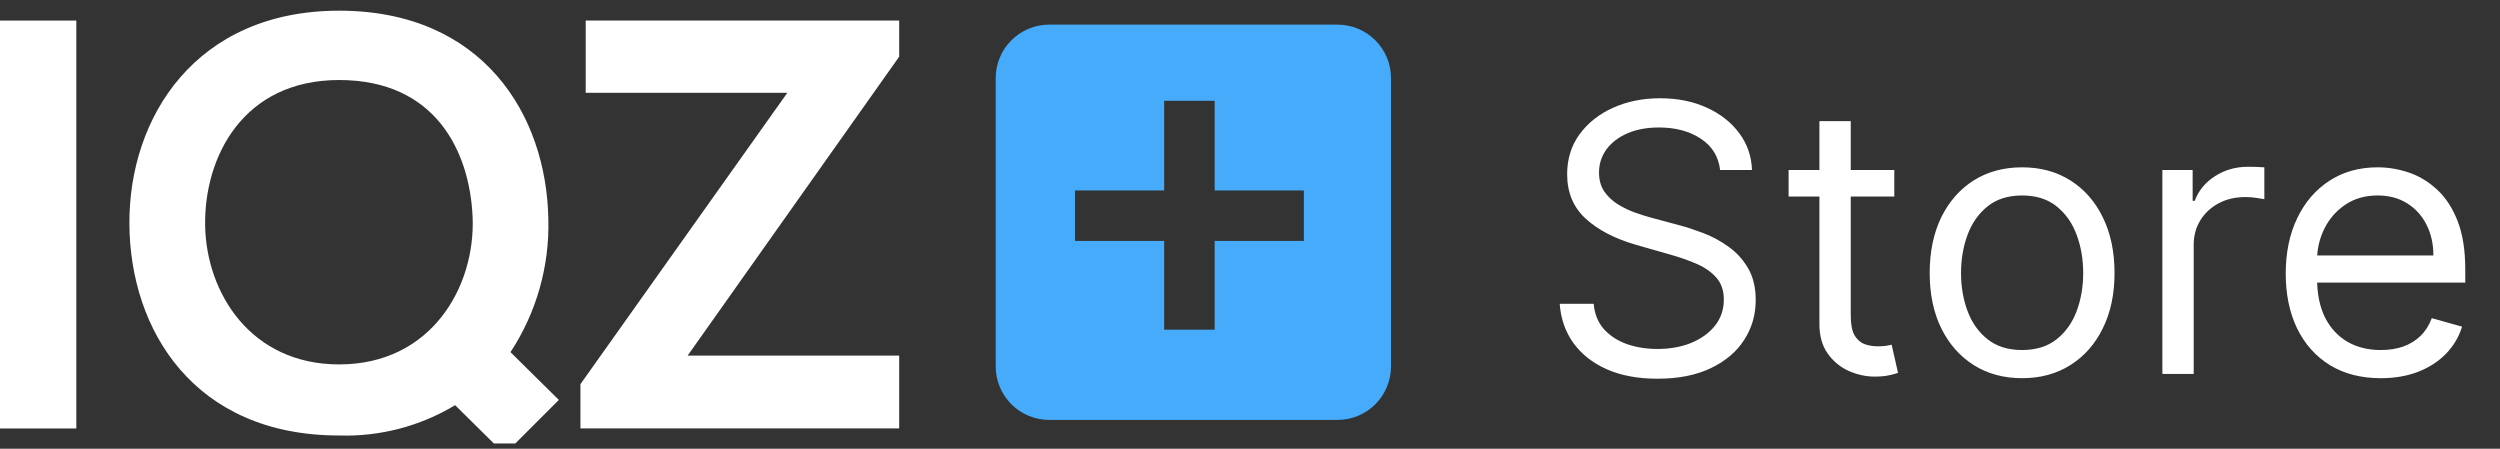 <svg width="234" height="42" viewBox="0 0 234 42" fill="none" xmlns="http://www.w3.org/2000/svg">
<rect x="0" y="0" width="234" height="42" fill="#333333" stroke="none"/>
<g clip-path="url(#clip0_44_6)">
<path d="M7.144 1.925H0V40.105H7.144V1.925Z" fill="white"/>
<path d="M51.325 20.527C51.44 24.936 50.203 29.275 47.781 32.961L52.307 37.433L47.235 42.507L42.599 37.923C39.33 39.895 35.561 40.881 31.745 40.762C18.165 40.762 12.167 30.89 12.111 20.962C12.055 10.98 18.328 1 31.745 1C45.162 1 51.162 10.708 51.325 20.526M19.201 21.126C19.31 27.398 23.454 34.109 31.746 34.109C40.362 34.109 44.51 26.854 44.237 20.309C43.964 14.144 40.746 7.49 31.746 7.49C22.746 7.49 19.094 14.69 19.201 21.126Z" fill="white"/>
<path d="M54.821 1.92H84.164V5.303L64.364 33.282H84.164V40.1H54.329V35.956L73.694 8.686H54.821V1.92Z" fill="white"/>
<path d="M125.198 39.305H98.198C96.873 39.303 95.602 38.776 94.664 37.839C93.727 36.901 93.2 35.63 93.198 34.305V7.305C93.2 5.979 93.727 4.708 94.664 3.771C95.602 2.834 96.873 2.306 98.198 2.305H125.198C126.524 2.306 127.795 2.834 128.732 3.771C129.669 4.708 130.197 5.979 130.198 7.305V34.305C130.197 35.63 129.669 36.901 128.732 37.839C127.795 38.776 126.524 39.303 125.198 39.305ZM108.966 22.554V30.854H113.692V22.554H122.04V17.828H113.692V9.436H108.966V17.828H100.618V22.554H108.966Z" fill="#46ABFA"/>
<path d="M161.003 15.909C160.854 14.65 160.249 13.672 159.188 12.976C158.128 12.28 156.827 11.932 155.286 11.932C154.159 11.932 153.173 12.114 152.327 12.479C151.491 12.843 150.836 13.345 150.364 13.983C149.9 14.621 149.668 15.346 149.668 16.158C149.668 16.837 149.829 17.421 150.152 17.91C150.484 18.391 150.906 18.793 151.42 19.116C151.934 19.431 152.472 19.692 153.036 19.899C153.599 20.098 154.117 20.259 154.589 20.384L157.175 21.079C157.838 21.254 158.575 21.494 159.387 21.8C160.207 22.107 160.99 22.525 161.736 23.056C162.49 23.578 163.112 24.249 163.6 25.069C164.089 25.89 164.334 26.896 164.334 28.09C164.334 29.465 163.973 30.708 163.252 31.818C162.54 32.928 161.496 33.811 160.12 34.466C158.753 35.12 157.092 35.447 155.136 35.447C153.313 35.447 151.735 35.153 150.401 34.565C149.075 33.977 148.031 33.156 147.269 32.104C146.515 31.052 146.088 29.829 145.989 28.438H149.17C149.253 29.399 149.576 30.194 150.14 30.824C150.712 31.445 151.433 31.909 152.303 32.216C153.181 32.514 154.125 32.663 155.136 32.663C156.313 32.663 157.369 32.473 158.306 32.092C159.242 31.702 159.984 31.164 160.531 30.476C161.077 29.78 161.351 28.968 161.351 28.04C161.351 27.195 161.115 26.507 160.642 25.977C160.17 25.446 159.549 25.015 158.778 24.684C158.007 24.352 157.175 24.062 156.28 23.814L153.148 22.919C151.159 22.347 149.585 21.531 148.425 20.471C147.265 19.41 146.685 18.022 146.685 16.307C146.685 14.882 147.07 13.639 147.841 12.578C148.619 11.509 149.663 10.681 150.973 10.092C152.29 9.496 153.761 9.197 155.385 9.197C157.026 9.197 158.484 9.492 159.76 10.08C161.036 10.66 162.047 11.455 162.793 12.466C163.547 13.477 163.944 14.625 163.986 15.909H161.003ZM177.307 15.909V18.395H167.413V15.909H177.307ZM170.297 11.335H173.23V29.531C173.23 30.36 173.35 30.981 173.59 31.396C173.839 31.802 174.154 32.075 174.535 32.216C174.924 32.349 175.334 32.415 175.765 32.415C176.089 32.415 176.354 32.398 176.561 32.365C176.768 32.324 176.934 32.291 177.058 32.266L177.655 34.901C177.456 34.975 177.178 35.05 176.822 35.124C176.466 35.207 176.014 35.249 175.467 35.249C174.638 35.249 173.826 35.07 173.031 34.714C172.244 34.358 171.589 33.815 171.067 33.086C170.553 32.357 170.297 31.437 170.297 30.327V11.335ZM189.269 35.398C187.546 35.398 186.034 34.988 184.733 34.167C183.44 33.347 182.429 32.199 181.7 30.724C180.979 29.25 180.619 27.526 180.619 25.554C180.619 23.565 180.979 21.829 181.7 20.346C182.429 18.863 183.44 17.711 184.733 16.891C186.034 16.071 187.546 15.661 189.269 15.661C190.993 15.661 192.501 16.071 193.794 16.891C195.094 17.711 196.105 18.863 196.826 20.346C197.555 21.829 197.92 23.565 197.92 25.554C197.92 27.526 197.555 29.25 196.826 30.724C196.105 32.199 195.094 33.347 193.794 34.167C192.501 34.988 190.993 35.398 189.269 35.398ZM189.269 32.763C190.579 32.763 191.656 32.427 192.501 31.756C193.346 31.085 193.972 30.202 194.378 29.109C194.784 28.015 194.987 26.83 194.987 25.554C194.987 24.278 194.784 23.089 194.378 21.987C193.972 20.885 193.346 19.994 192.501 19.315C191.656 18.635 190.579 18.296 189.269 18.296C187.96 18.296 186.883 18.635 186.038 19.315C185.193 19.994 184.567 20.885 184.161 21.987C183.755 23.089 183.552 24.278 183.552 25.554C183.552 26.83 183.755 28.015 184.161 29.109C184.567 30.202 185.193 31.085 186.038 31.756C186.883 32.427 187.96 32.763 189.269 32.763ZM202.398 35V15.909H205.231V18.793H205.43C205.778 17.848 206.408 17.082 207.319 16.493C208.231 15.905 209.258 15.611 210.402 15.611C210.617 15.611 210.887 15.615 211.21 15.623C211.533 15.632 211.777 15.644 211.943 15.661V18.643C211.844 18.619 211.616 18.581 211.259 18.532C210.911 18.474 210.543 18.445 210.153 18.445C209.225 18.445 208.397 18.639 207.667 19.029C206.947 19.41 206.375 19.94 205.952 20.62C205.538 21.291 205.331 22.057 205.331 22.919V35H202.398ZM222.843 35.398C221.004 35.398 219.417 34.992 218.083 34.18C216.757 33.359 215.734 32.216 215.013 30.749C214.3 29.274 213.944 27.559 213.944 25.604C213.944 23.648 214.3 21.925 215.013 20.433C215.734 18.933 216.736 17.765 218.021 16.928C219.313 16.083 220.821 15.661 222.545 15.661C223.539 15.661 224.521 15.826 225.491 16.158C226.46 16.489 227.343 17.028 228.138 17.773C228.933 18.511 229.567 19.489 230.04 20.707C230.512 21.925 230.748 23.424 230.748 25.206V26.449H216.032V23.913H227.765C227.765 22.836 227.55 21.875 227.119 21.03C226.696 20.185 226.091 19.518 225.304 19.029C224.525 18.54 223.606 18.296 222.545 18.296C221.377 18.296 220.366 18.585 219.512 19.166C218.667 19.737 218.017 20.483 217.561 21.403C217.105 22.322 216.877 23.308 216.877 24.361V26.051C216.877 27.493 217.126 28.715 217.623 29.718C218.128 30.712 218.829 31.47 219.724 31.992C220.618 32.506 221.658 32.763 222.843 32.763C223.614 32.763 224.31 32.655 224.931 32.44C225.561 32.216 226.104 31.884 226.559 31.445C227.015 30.998 227.367 30.443 227.616 29.78L230.45 30.575C230.151 31.537 229.65 32.382 228.946 33.111C228.242 33.832 227.372 34.395 226.336 34.801C225.3 35.199 224.136 35.398 222.843 35.398Z" fill="white"/>
</g>
<defs>
<clipPath id="clip0_44_6">
<rect width="233.198" height="41.506" fill="white"/>
</clipPath>
</defs>
</svg>
